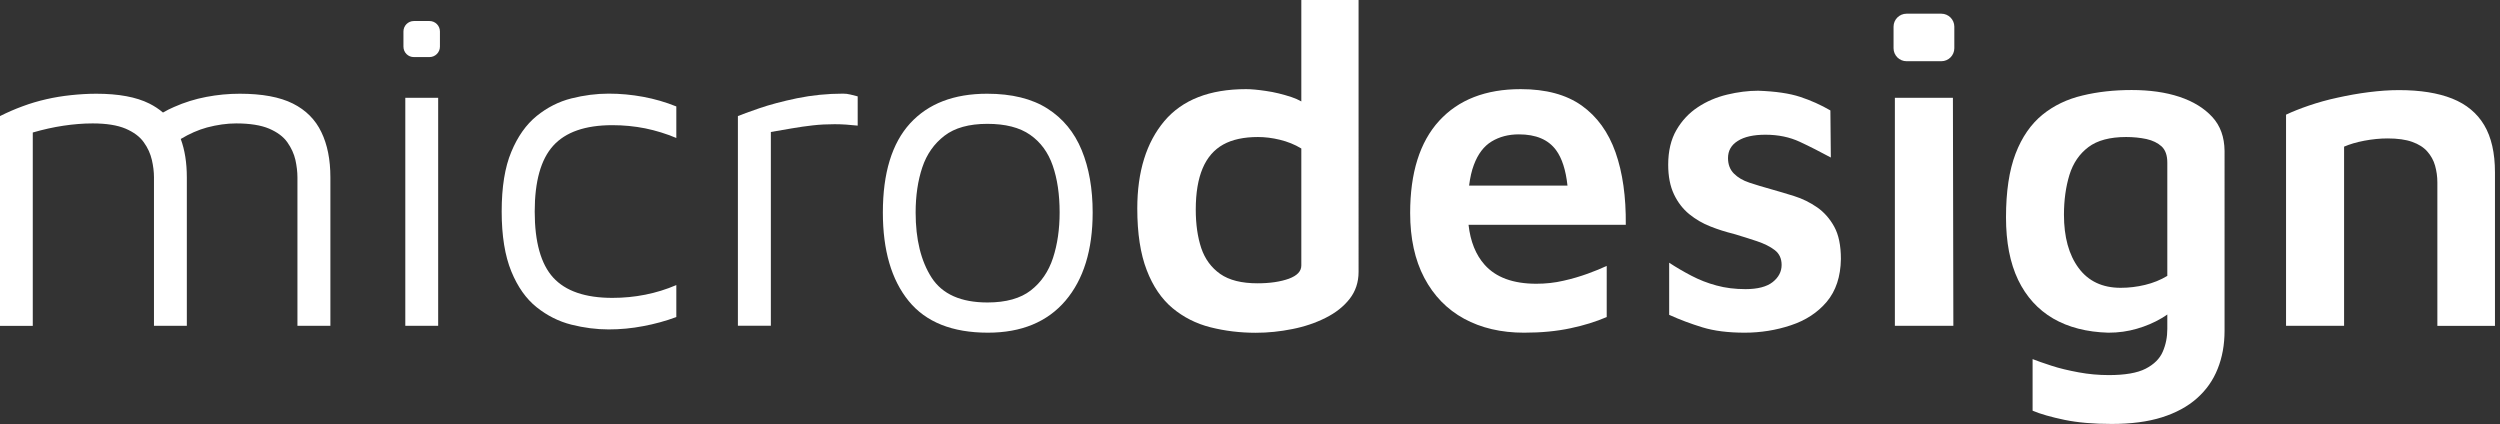 <?xml version="1.0" encoding="utf-8"?>
<!-- Generator: Adobe Illustrator 26.0.0, SVG Export Plug-In . SVG Version: 6.00 Build 0)  -->
<svg version="1.1" id="Livello_1" xmlns="http://www.w3.org/2000/svg" xmlns:xlink="http://www.w3.org/1999/xlink" x="0px" y="0px"
	 viewBox="0 0 283 48" style="enable-background:new 0 0 283 48;" xml:space="preserve">
<rect x="0" y="0" width="283" height="48" fill="#333333" stroke="none"/>
<style type="text/css">
	.st0{fill:#FFFFFF;}
</style>
<g>
	<g>
		<path class="st0" d="M37.4,20.07v16.81h-3.73V20.07c0-0.62-0.08-1.28-0.23-1.97c-0.16-0.69-0.46-1.35-0.91-1.99
			c-0.45-0.64-1.14-1.15-2.07-1.55c-0.93-0.39-2.17-0.59-3.72-0.59c-1.07,0-2.17,0.16-3.31,0.46c-0.98,0.27-1.97,0.7-2.97,1.3
			c0.46,1.24,0.69,2.7,0.69,4.34v16.81h-3.72V20.07c0-0.62-0.08-1.28-0.24-1.97c-0.16-0.69-0.45-1.35-0.91-1.99
			c-0.45-0.64-1.14-1.15-2.07-1.55c-0.93-0.39-2.17-0.59-3.72-0.59c-1.07,0-2.17,0.09-3.31,0.26c-1.14,0.17-2.3,0.43-3.47,0.77
			v21.89H0V13.14c0.82-0.41,1.68-0.79,2.56-1.11c0.88-0.33,1.77-0.59,2.69-0.8c0.91-0.21,1.84-0.36,2.79-0.46
			c0.94-0.1,1.9-0.16,2.86-0.16c2.52,0,4.52,0.37,6,1.11c0.58,0.29,1.09,0.63,1.55,1.02c0.41-0.24,0.83-0.45,1.25-0.63
			c1.17-0.52,2.39-0.9,3.65-1.14c1.26-0.24,2.52-0.36,3.8-0.36c2.52,0,4.52,0.37,6,1.11c1.48,0.74,2.56,1.83,3.23,3.24
			C37.06,16.36,37.4,18.07,37.4,20.07z"/>
		<path class="st0" d="M45.67,5.28V3.56c0-0.65,0.53-1.18,1.18-1.18h1.77c0.65,0,1.18,0.53,1.18,1.18v1.72
			c0,0.65-0.53,1.18-1.18,1.18h-1.77C46.2,6.47,45.67,5.94,45.67,5.28z M45.88,36.88V11.07h3.72v25.81H45.88z"/>
		<path class="st0" d="M68.9,37.29c-1.38,0-2.79-0.18-4.22-0.54c-1.43-0.36-2.74-1.02-3.93-1.97c-1.19-0.95-2.15-2.3-2.87-4.06
			c-0.72-1.76-1.09-4.02-1.09-6.78c0-2.76,0.36-5.01,1.09-6.75c0.72-1.74,1.68-3.09,2.87-4.06c1.19-0.96,2.5-1.63,3.93-1.99
			c1.43-0.36,2.84-0.54,4.22-0.54c1.31,0,2.61,0.12,3.91,0.36c1.29,0.24,2.54,0.6,3.75,1.09v3.57c-1.14-0.48-2.31-0.84-3.52-1.09
			c-1.21-0.24-2.45-0.36-3.72-0.36c-3.07,0-5.3,0.78-6.7,2.33c-1.4,1.55-2.09,4.04-2.09,7.45c0,3.45,0.7,5.94,2.09,7.47
			c1.4,1.53,3.63,2.3,6.7,2.3c1.28,0,2.52-0.12,3.72-0.36c1.21-0.24,2.38-0.6,3.52-1.09v3.62c-1.21,0.45-2.46,0.79-3.75,1.03
			C71.51,37.17,70.21,37.29,68.9,37.29z"/>
		<path class="st0" d="M83.53,36.88V13.14c0.41-0.17,1.22-0.47,2.41-0.88c1.19-0.41,2.62-0.79,4.29-1.14
			c1.67-0.34,3.41-0.52,5.2-0.52c0.28,0,0.55,0.03,0.83,0.1c0.28,0.07,0.55,0.14,0.83,0.21v3.31c-0.9-0.1-1.77-0.16-2.61-0.16
			c-0.85,0-1.66,0.04-2.46,0.13c-0.79,0.09-1.59,0.2-2.38,0.34c-0.79,0.14-1.59,0.28-2.38,0.41v21.93H83.53z"/>
		<path class="st0" d="M111.83,37.66c-4.03,0-7.03-1.2-8.97-3.59c-1.95-2.4-2.92-5.73-2.92-10.01c0-4.48,1.03-7.84,3.08-10.09
			c2.05-2.24,4.96-3.36,8.72-3.36c2.79,0,5.07,0.56,6.83,1.68c1.76,1.12,3.05,2.69,3.88,4.71c0.83,2.02,1.24,4.37,1.24,7.06
			c0,4.24-1.03,7.57-3.08,9.98C118.55,36.45,115.62,37.66,111.83,37.66z M111.78,34.24c2.1,0,3.74-0.46,4.91-1.37
			c1.17-0.91,2.01-2.14,2.51-3.67c0.5-1.53,0.75-3.25,0.75-5.15c0-2.03-0.26-3.8-0.78-5.3c-0.52-1.5-1.37-2.66-2.56-3.49
			c-1.19-0.83-2.8-1.24-4.84-1.24c-2.07,0-3.69,0.45-4.86,1.35c-1.17,0.9-2.01,2.09-2.51,3.59c-0.5,1.5-0.75,3.2-0.75,5.1
			c0,3.03,0.6,5.49,1.81,7.37C106.67,33.3,108.78,34.24,111.78,34.24z"/>
		<path class="st0" d="M147.31,0v11.48c-0.35-0.2-0.72-0.36-1.11-0.49c-0.98-0.32-1.94-0.56-2.87-0.69
			c-0.93-0.14-1.69-0.21-2.27-0.21c-4.14,0-7.22,1.21-9.26,3.62c-2.03,2.42-3.06,5.71-3.06,9.89c0,2.82,0.36,5.15,1.07,6.98
			c0.7,1.83,1.68,3.26,2.92,4.3c1.24,1.03,2.67,1.76,4.3,2.17c1.62,0.41,3.33,0.62,5.12,0.62c1.38,0,2.76-0.14,4.14-0.42
			c1.38-0.27,2.64-0.7,3.77-1.27c1.14-0.57,2.04-1.28,2.72-2.15c0.67-0.86,1.01-1.88,1.01-3.05V0H147.31z M147.31,30.05
			c0,0.66-0.47,1.15-1.41,1.5c-0.95,0.34-2.13,0.52-3.55,0.52c-1.8,0-3.2-0.35-4.22-1.06c-1.01-0.71-1.73-1.69-2.15-2.93
			c-0.41-1.24-0.62-2.69-0.62-4.35c0-1.9,0.26-3.45,0.78-4.68c0.52-1.22,1.29-2.11,2.33-2.69c1.03-0.57,2.34-0.85,3.93-0.85
			c0.79,0,1.62,0.1,2.48,0.31c0.86,0.21,1.68,0.53,2.43,0.99V30.05z"/>
		<path class="st0" d="M176.98,31.78c-0.99,0.23-2.01,0.34-3.07,0.34c-2.63,0-4.58-0.72-5.85-2.15c-1-1.12-1.61-2.63-1.82-4.52h17.8
			c0.03-3.17-0.35-5.9-1.16-8.2c-0.81-2.29-2.09-4.06-3.83-5.3c-1.75-1.24-4.04-1.86-6.91-1.86c-3.97,0-7.04,1.2-9.23,3.59
			c-2.19,2.4-3.28,5.88-3.28,10.43c0,2.86,0.53,5.31,1.6,7.34c1.07,2.03,2.58,3.58,4.51,4.63c1.93,1.05,4.19,1.58,6.78,1.58
			c1.97,0,3.71-0.17,5.25-0.5c1.53-0.32,2.9-0.75,4.11-1.27V30.1c-0.59,0.28-1.3,0.57-2.15,0.88
			C178.87,31.29,177.97,31.56,176.98,31.78z M166.84,18.67c0.46-1.24,1.14-2.13,2.02-2.66c0.88-0.53,1.9-0.8,3.07-0.8
			c1.94,0,3.34,0.59,4.22,1.79c0.66,0.9,1.1,2.24,1.29,4.01H166.3C166.42,20.1,166.59,19.32,166.84,18.67z"/>
		<path class="st0" d="M197.49,37.66c-1.86,0-3.45-0.2-4.76-0.6c-1.31-0.4-2.57-0.87-3.78-1.42v-5.9c0.79,0.52,1.63,1.01,2.51,1.47
			s1.83,0.84,2.85,1.11c1.02,0.28,2.11,0.41,3.28,0.41c1.38,0,2.41-0.27,3.08-0.8c0.67-0.53,1.01-1.18,1.01-1.94
			c0-0.72-0.26-1.28-0.78-1.68c-0.52-0.4-1.19-0.73-2.02-1.01c-0.83-0.28-1.71-0.55-2.64-0.83c-0.86-0.21-1.73-0.48-2.61-0.83
			c-0.88-0.34-1.68-0.81-2.41-1.4c-0.72-0.59-1.3-1.34-1.73-2.25c-0.43-0.91-0.65-2.02-0.65-3.34c0-1.55,0.31-2.86,0.93-3.93
			c0.62-1.07,1.43-1.93,2.43-2.59c1-0.66,2.1-1.13,3.31-1.42c1.21-0.29,2.38-0.44,3.52-0.44c1.97,0.07,3.55,0.3,4.76,0.7
			c1.21,0.4,2.34,0.91,3.41,1.53l0.05,5.33c-1.21-0.65-2.38-1.25-3.52-1.78c-1.14-0.53-2.43-0.8-3.88-0.8
			c-1.35,0-2.39,0.23-3.13,0.7c-0.74,0.46-1.11,1.11-1.11,1.94c0,0.72,0.22,1.31,0.67,1.76c0.45,0.45,1.03,0.79,1.76,1.03
			c0.72,0.24,1.52,0.48,2.38,0.72c0.86,0.24,1.76,0.51,2.69,0.8c0.93,0.29,1.79,0.72,2.59,1.27c0.79,0.55,1.44,1.29,1.94,2.2
			c0.5,0.91,0.75,2.13,0.75,3.65c-0.03,2-0.57,3.61-1.6,4.84c-1.03,1.22-2.39,2.11-4.06,2.66
			C201.06,37.38,199.31,37.66,197.49,37.66z"/>
		<path class="st0" d="M214.35,5.46V3.02c0-0.81,0.66-1.47,1.47-1.47h3.94c0.81,0,1.47,0.66,1.47,1.47v2.44
			c0,0.81-0.66,1.47-1.47,1.47h-3.94C215.01,6.93,214.35,6.27,214.35,5.46z M214.5,36.88V11.07h6.57l0.05,25.81H214.5z"/>
		<path class="st0" d="M250.43,13.24c-0.92-1-2.16-1.76-3.72-2.28c-1.57-0.52-3.37-0.77-5.41-0.77c-1.97,0-3.83,0.2-5.56,0.62
			c-1.74,0.41-3.26,1.14-4.55,2.19c-1.29,1.06-2.31,2.52-3.03,4.4c-0.72,1.88-1.08,4.29-1.08,7.21c0,2.79,0.45,5.14,1.37,7.07
			c0.92,1.91,2.24,3.36,3.96,4.37c1.72,1,3.81,1.54,6.26,1.61c1.14,0,2.21-0.15,3.23-0.45c1.01-0.29,1.95-0.69,2.79-1.19
			c0.23-0.13,0.44-0.27,0.65-0.42v1.63c0,0.93-0.17,1.79-0.52,2.59c-0.34,0.79-0.99,1.43-1.94,1.92c-0.94,0.48-2.33,0.72-4.16,0.72
			c-1.14,0-2.28-0.1-3.41-0.31c-1.14-0.21-2.17-0.45-3.08-0.75c-0.91-0.3-1.62-0.54-2.14-0.75v5.84c0.89,0.38,2.1,0.72,3.62,1.04
			c1.52,0.31,3.29,0.46,5.33,0.46c2.21,0,4.1-0.25,5.69-0.75c1.58-0.5,2.9-1.21,3.96-2.15c1.05-0.93,1.83-2.03,2.35-3.34
			c0.52-1.29,0.78-2.73,0.78-4.31V17.07C251.8,15.52,251.35,14.24,250.43,13.24z M242.82,32.25c-0.91,0.22-1.83,0.33-2.76,0.33
			c-2.07,0-3.66-0.75-4.76-2.24c-1.11-1.5-1.66-3.51-1.66-6.03c0-1.66,0.21-3.16,0.62-4.51c0.42-1.35,1.14-2.39,2.15-3.15
			c1.01-0.76,2.44-1.14,4.27-1.14c0.82,0,1.59,0.08,2.3,0.23c0.71,0.16,1.28,0.44,1.71,0.83c0.43,0.4,0.65,1.01,0.65,1.83v12.83
			C244.58,31.69,243.74,32.03,242.82,32.25z"/>
		<path class="st0" d="M258.78,12.98c0.72-0.34,1.59-0.69,2.59-1.03c1-0.34,2.09-0.65,3.26-0.9c1.17-0.26,2.35-0.47,3.54-0.62
			s2.32-0.23,3.39-0.23c2.41,0,4.42,0.32,6.03,0.96c1.6,0.64,2.81,1.64,3.62,3c0.81,1.36,1.22,3.15,1.22,5.35v17.38h-6.52V20.64
			c0-0.65-0.09-1.28-0.26-1.89c-0.17-0.6-0.47-1.14-0.88-1.6c-0.41-0.47-0.98-0.83-1.71-1.09c-0.72-0.26-1.65-0.39-2.79-0.39
			c-0.86,0-1.74,0.09-2.64,0.26c-0.9,0.17-1.65,0.4-2.28,0.67v20.28h-6.57V12.98z"/>
	</g>
</g>
</svg>
